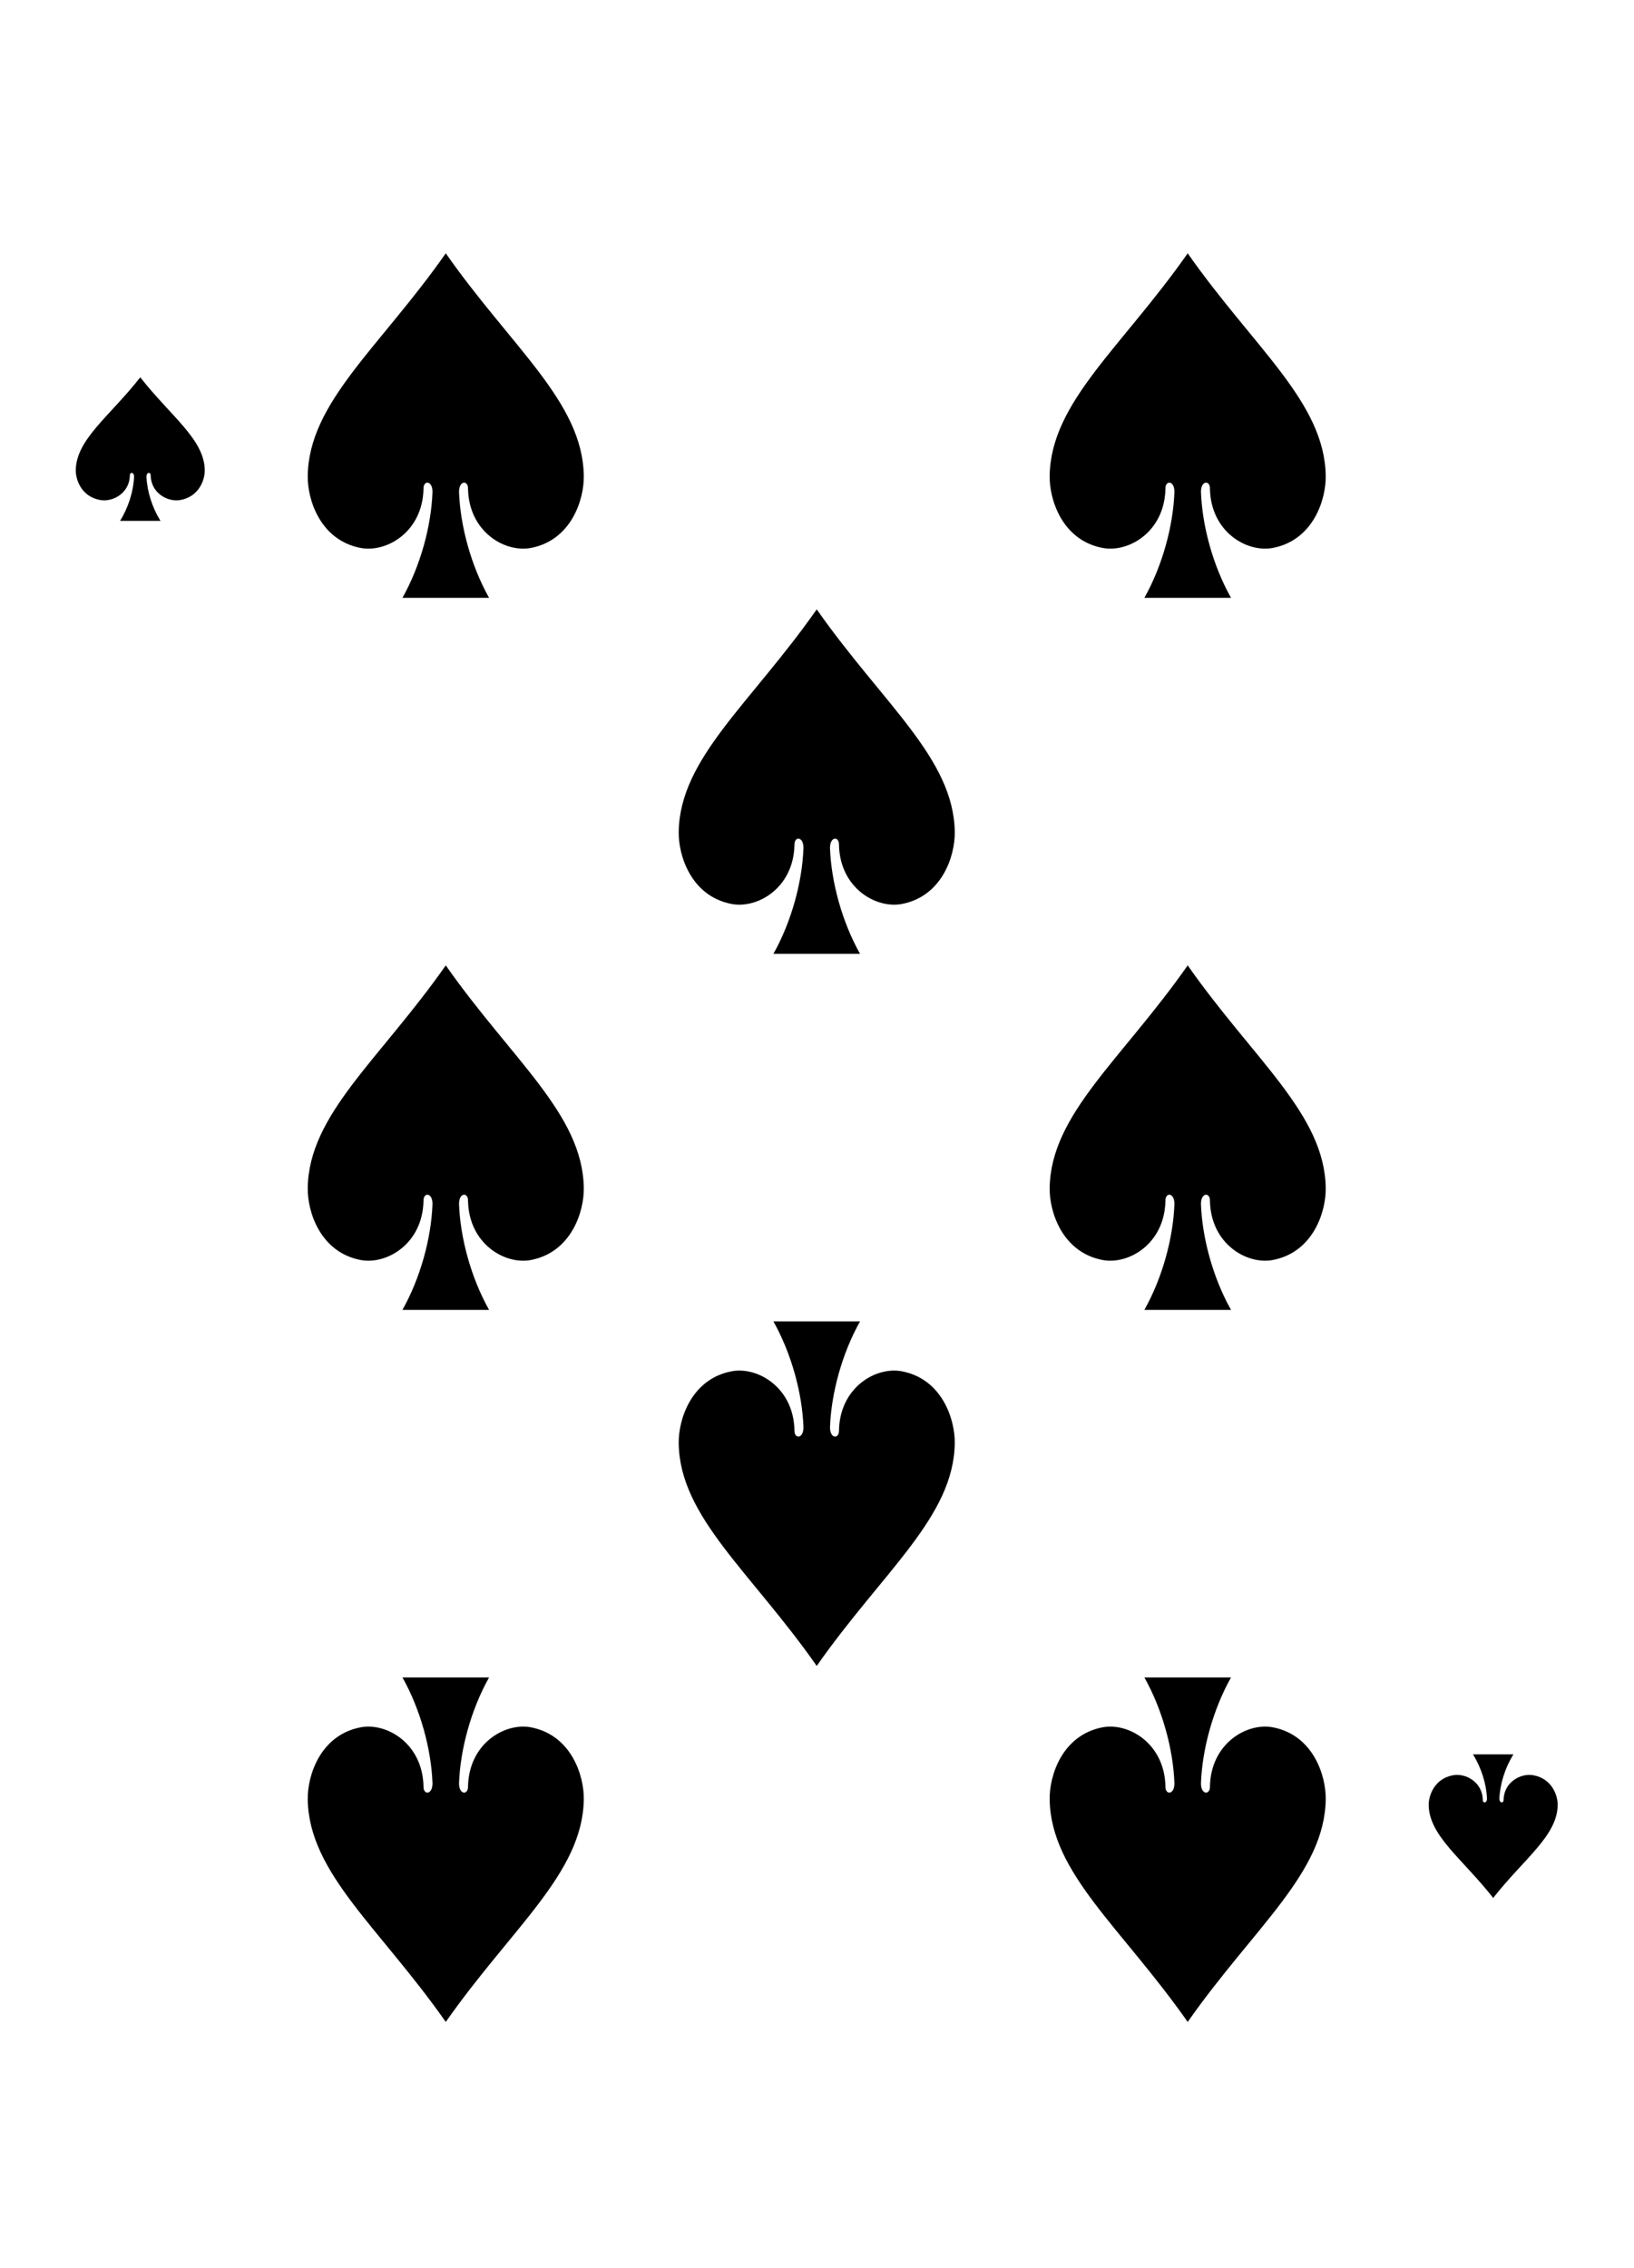 <?xml version="1.0" encoding="UTF-8" standalone="no"?>
<svg width="227px" height="315px" viewBox="0 0 227 315" version="1.1" xmlns="http://www.w3.org/2000/svg" xmlns:xlink="http://www.w3.org/1999/xlink" xmlns:sketch="http://www.bohemiancoding.com/sketch/ns">
    <!-- Generator: Sketch 3.3.3 (12072) - http://www.bohemiancoding.com/sketch -->
    <title>Trim</title>
    <desc>Created with Sketch.</desc>
    <defs></defs>
    <g id="Page-1" stroke="none" stroke-width="1" fill="none" fill-rule="evenodd" sketch:type="MSPage">
        <g id="Spades" sketch:type="MSLayerGroup" transform="translate(10, 26)" fill="#000000">
            <g id="8" transform="translate(0, 9)" sketch:type="MSShapeGroup">
                <path d="M51.927,0.18 C42.742,13.295 32.915,20.842 32.751,31.074 C32.696,34.388 34.486,40.019 40.089,41.097 C43.725,41.793 48.731,38.847 48.835,32.861 C48.819,31.669 50.096,31.7 50.084,33.333 C49.912,38.055 48.42,43.552 45.911,48.027 L57.943,48.027 C55.434,43.552 53.942,38.055 53.77,33.333 C53.758,31.7 55.035,31.669 55.019,32.861 C55.123,38.847 60.129,41.793 63.765,41.097 C69.368,40.019 71.157,34.388 71.103,31.074 C70.939,20.842 61.112,13.295 51.927,0.18 L51.927,0.18 Z" id="path7155-4-0"></path>
                <path d="M9.487,17.403 C5.195,22.868 0.604,26.013 0.527,30.276 C0.502,31.656 1.338,34.003 3.956,34.452 C5.655,34.742 7.993,33.514 8.042,31.02 C8.032,30.524 8.631,30.537 8.625,31.217 C8.546,33.184 7.848,35.475 6.676,37.339 L12.298,37.339 C11.125,35.475 10.428,33.184 10.348,31.217 C10.338,30.537 10.939,30.524 10.931,31.02 C10.98,33.514 13.319,34.742 15.017,34.452 C17.636,34.003 18.472,31.656 18.446,30.276 C18.369,26.013 13.778,22.868 9.487,17.403 L9.487,17.403 Z" id="path7157-2-9"></path>
                <path d="M197.439,228.59 C193.147,223.126 188.556,219.981 188.48,215.718 C188.454,214.337 189.29,211.991 191.908,211.542 C193.607,211.252 195.945,212.479 195.994,214.973 C195.984,215.47 196.583,215.457 196.578,214.777 C196.498,212.809 195.8,210.519 194.628,208.654 L200.25,208.654 C199.077,210.519 198.38,212.809 198.3,214.777 C198.29,215.457 198.891,215.47 198.883,214.973 C198.932,212.479 201.271,211.252 202.969,211.542 C205.588,211.991 206.424,214.337 206.398,215.718 C206.321,219.981 201.73,223.126 197.439,228.59 L197.439,228.59 Z" id="path7162-7-0"></path>
                <path d="M154.998,0.18 C145.813,13.295 135.985,20.842 135.822,31.074 C135.767,34.388 137.556,40.019 143.16,41.097 C146.796,41.793 151.802,38.847 151.906,32.861 C151.89,31.669 153.166,31.7 153.154,33.333 C152.983,38.055 151.491,43.552 148.982,48.027 L161.014,48.027 C158.505,43.552 157.012,38.055 156.841,33.333 C156.829,31.7 158.105,31.669 158.089,32.861 C158.194,38.847 163.2,41.793 166.835,41.097 C172.439,40.019 174.228,34.388 174.174,31.074 C174.01,20.842 164.183,13.295 154.998,0.18 L154.998,0.18 Z" id="path7164-8-3"></path>
                <path d="M103.462,49.627 C94.278,62.742 84.45,70.289 84.287,80.521 C84.232,83.834 86.021,89.466 91.625,90.544 C95.261,91.24 100.266,88.293 100.371,82.308 C100.355,81.116 101.631,81.147 101.619,82.78 C101.448,87.501 99.955,92.998 97.446,97.473 L109.478,97.473 C106.97,92.998 105.477,87.501 105.306,82.78 C105.294,81.147 106.57,81.116 106.554,82.308 C106.659,88.293 111.664,91.24 115.3,90.544 C120.904,89.466 122.693,83.834 122.638,80.521 C122.475,70.289 112.647,62.742 103.462,49.627 L103.462,49.627 Z" id="path7168-3-2"></path>
                <path d="M51.927,99.074 C42.742,112.189 32.915,119.736 32.751,129.968 C32.696,133.281 34.486,138.912 40.089,139.99 C43.725,140.686 48.731,137.74 48.835,131.754 C48.819,130.562 50.096,130.593 50.084,132.226 C49.912,136.948 48.42,142.445 45.911,146.92 L57.943,146.92 C55.434,142.445 53.942,136.948 53.77,132.226 C53.758,130.593 55.035,130.562 55.019,131.754 C55.123,137.74 60.129,140.686 63.765,139.99 C69.368,138.912 71.157,133.281 71.103,129.968 C70.939,119.736 61.112,112.189 51.927,99.074 L51.927,99.074 Z" id="path7174-5-0"></path>
                <path d="M51.927,245.813 C42.742,232.698 32.915,225.151 32.751,214.919 C32.696,211.606 34.486,205.974 40.089,204.896 C43.725,204.2 48.731,207.147 48.835,213.133 C48.819,214.324 50.096,214.293 50.084,212.66 C49.912,207.939 48.42,202.442 45.911,197.967 L57.943,197.967 C55.434,202.442 53.942,207.939 53.77,212.66 C53.758,214.293 55.035,214.324 55.019,213.133 C55.123,207.147 60.129,204.2 63.765,204.896 C69.368,205.974 71.157,211.606 71.103,214.919 C70.939,225.151 61.112,232.698 51.927,245.813 L51.927,245.813 Z" id="path7176-7-0"></path>
                <path d="M154.998,245.813 C145.813,232.698 135.985,225.151 135.822,214.919 C135.767,211.606 137.556,205.974 143.16,204.896 C146.796,204.2 151.802,207.147 151.906,213.133 C151.89,214.324 153.166,214.293 153.154,212.66 C152.983,207.939 151.491,202.442 148.982,197.967 L161.014,197.967 C158.505,202.442 157.012,207.939 156.841,212.66 C156.829,214.293 158.105,214.324 158.089,213.133 C158.194,207.147 163.2,204.2 166.835,204.896 C172.439,205.974 174.228,211.606 174.174,214.919 C174.01,225.151 164.183,232.698 154.998,245.813 L154.998,245.813 Z" id="path7178-9-4"></path>
                <path d="M103.462,196.367 C94.278,183.252 84.45,175.704 84.287,165.472 C84.232,162.159 86.021,156.528 91.625,155.45 C95.261,154.754 100.266,157.7 100.371,163.686 C100.355,164.878 101.631,164.847 101.619,163.214 C101.448,158.492 99.955,152.995 97.446,148.52 L109.478,148.52 C106.97,152.995 105.477,158.492 105.306,163.214 C105.294,164.847 106.57,164.878 106.554,163.686 C106.659,157.7 111.664,154.754 115.3,155.45 C120.904,156.528 122.693,162.159 122.638,165.472 C122.475,175.704 112.647,183.252 103.462,196.367 L103.462,196.367 Z" id="path7180-5-1"></path>
                <path d="M154.998,99.074 C145.813,112.189 135.985,119.736 135.822,129.968 C135.767,133.281 137.556,138.912 143.16,139.99 C146.796,140.686 151.802,137.74 151.906,131.754 C151.89,130.562 153.166,130.593 153.154,132.226 C152.983,136.948 151.491,142.445 148.982,146.92 L161.014,146.92 C158.505,142.445 157.012,136.948 156.841,132.226 C156.829,130.593 158.105,130.562 158.089,131.754 C158.194,137.74 163.2,140.686 166.835,139.99 C172.439,138.912 174.228,133.281 174.174,129.968 C174.01,119.736 164.183,112.189 154.998,99.074 L154.998,99.074 Z" id="path7189-7-7"></path>
            </g>
        </g>
    </g>
</svg>